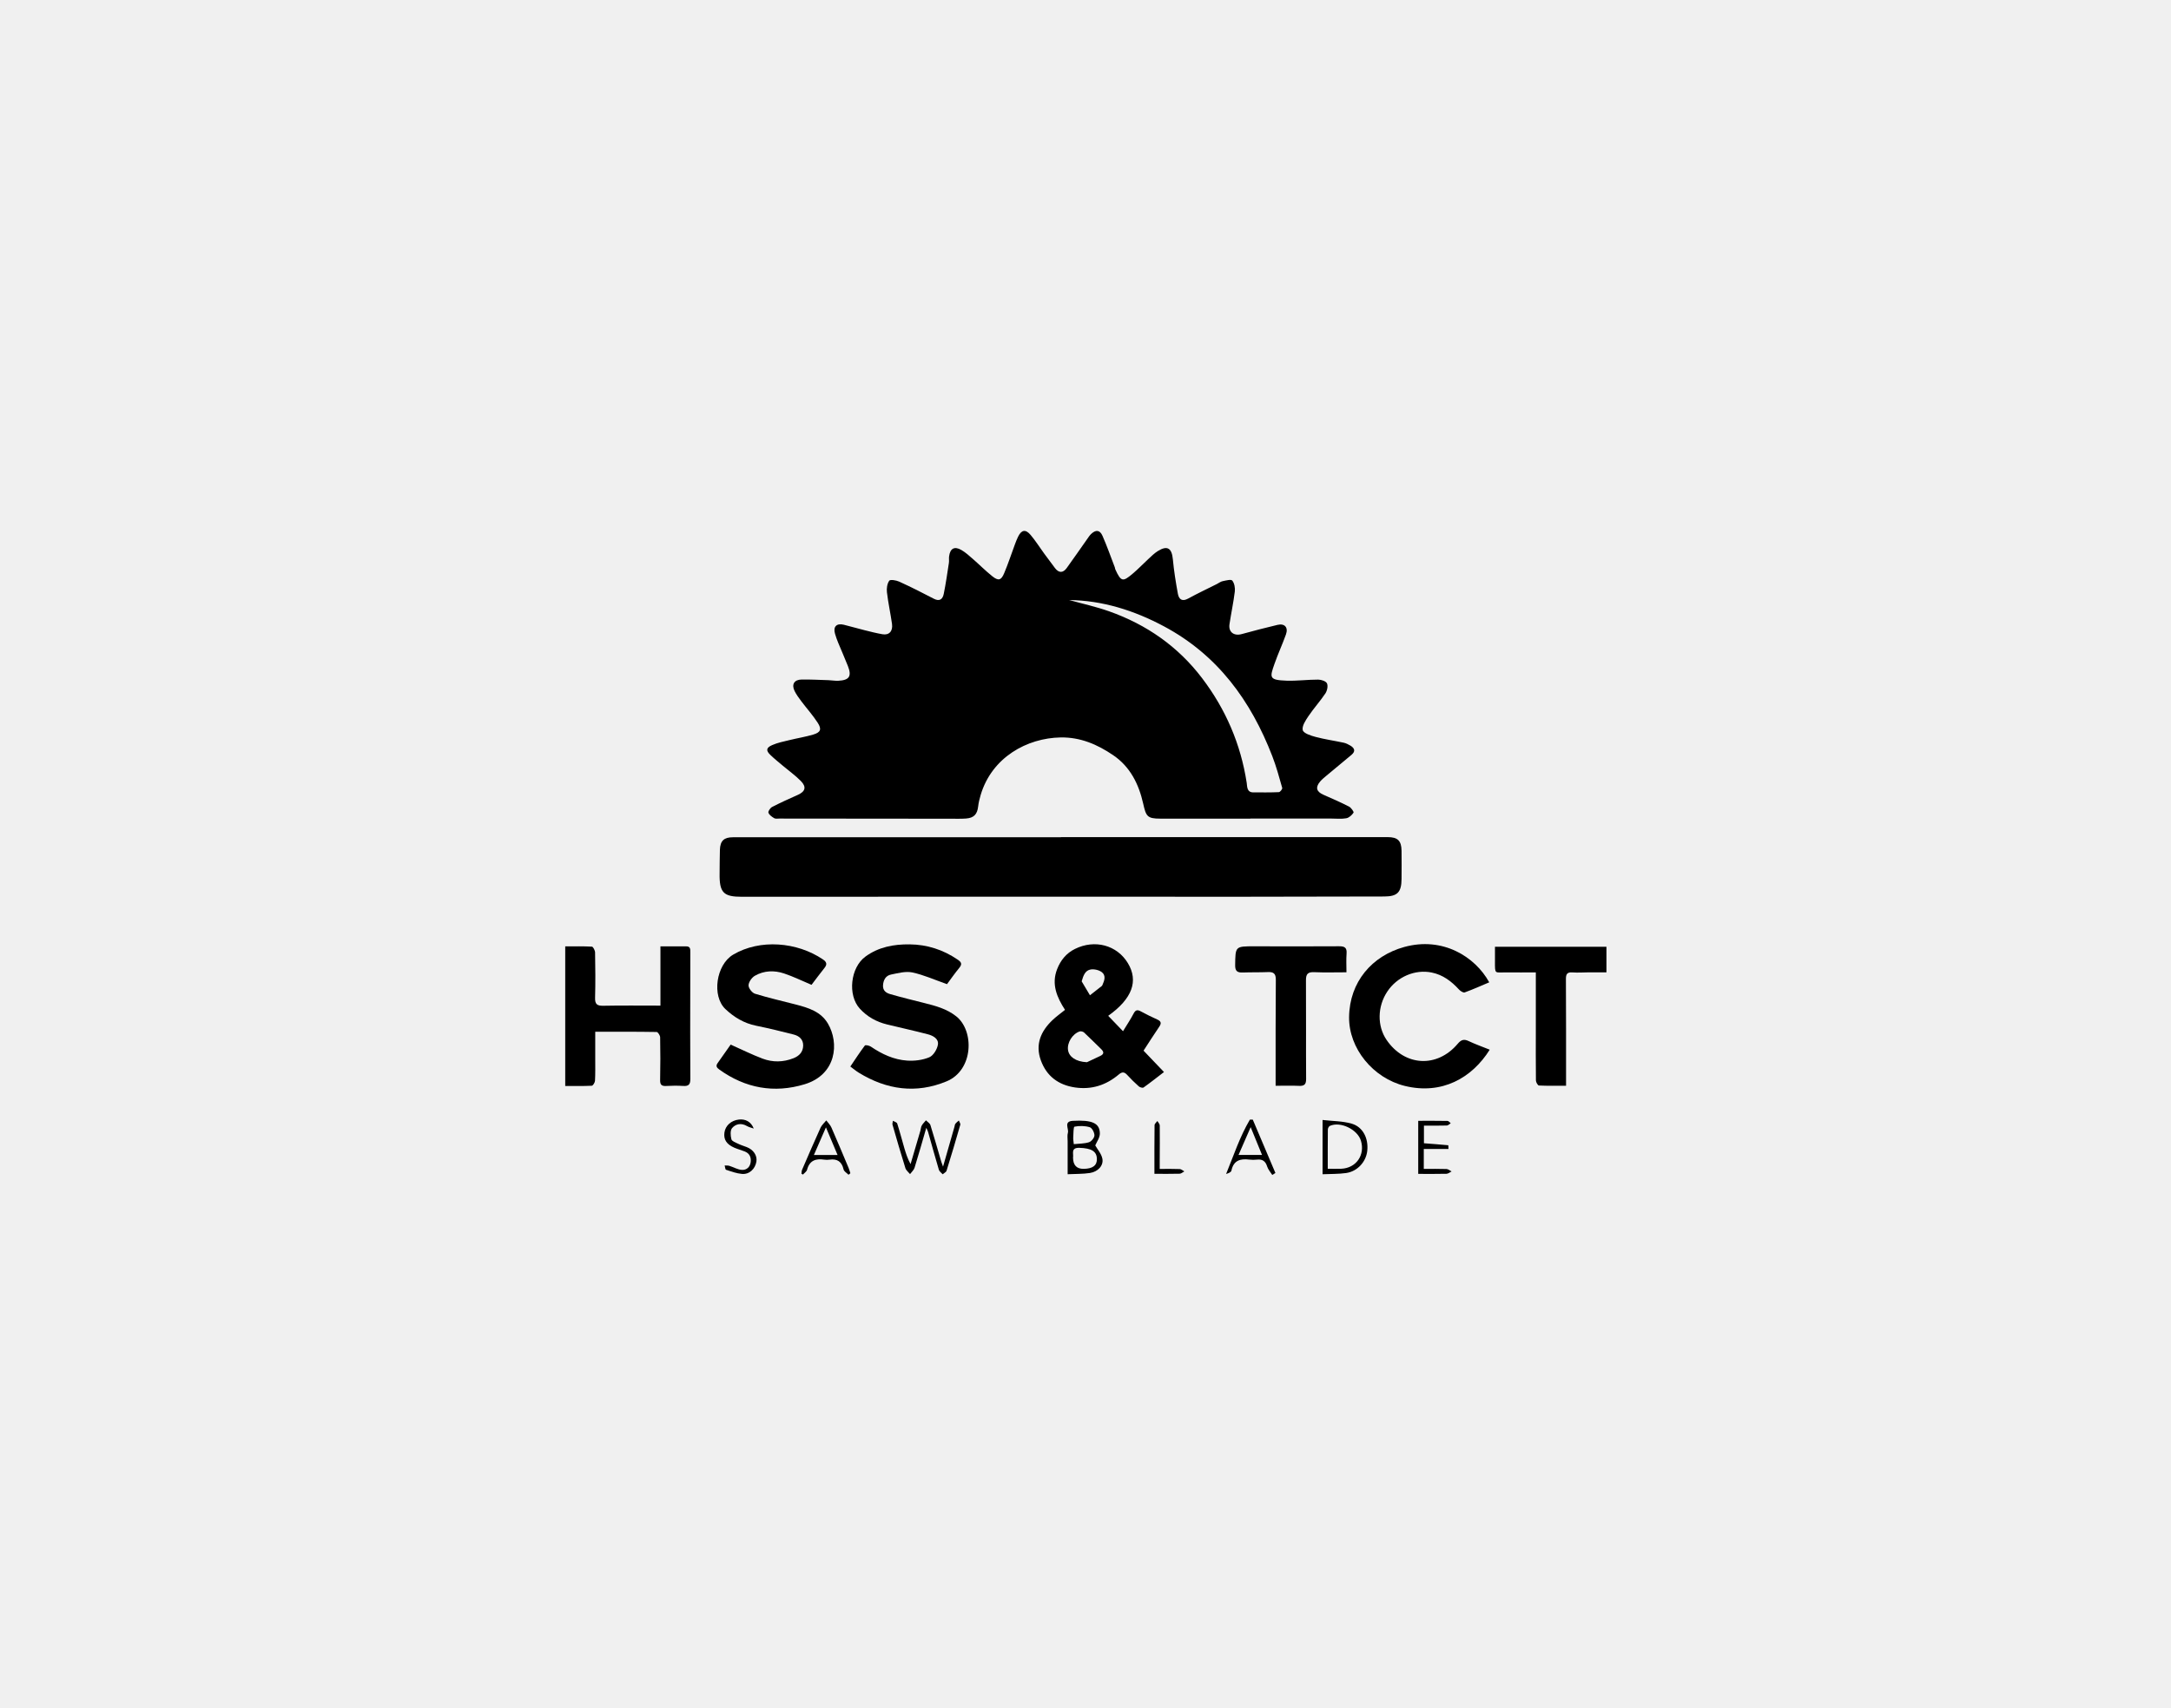<?xml version="1.0" encoding="UTF-8"?> <svg xmlns="http://www.w3.org/2000/svg" width="507" height="399" viewBox="0 0 507 399" fill="none"><rect width="507" height="399" fill="#F0F0F0"></rect><path d="M291.998 191.197C284.988 191.197 277.98 191.2 270.969 191.197C267.901 191.197 267.637 190.638 266.968 187.672C265.951 183.164 263.967 179.089 259.948 176.365C256.244 173.853 252.298 172.155 247.689 172.231C239.864 172.367 231.637 176.847 229.009 185.691C228.748 186.563 228.533 187.466 228.428 188.369C228.219 190.178 227.439 191.037 225.594 191.169C224.424 191.252 223.242 191.216 222.065 191.216C208.71 191.206 195.355 191.194 182.003 191.179C181.595 191.179 181.106 191.274 180.796 191.087C180.265 190.767 179.632 190.331 179.454 189.803C179.344 189.477 179.887 188.688 180.323 188.464C182.27 187.46 184.269 186.554 186.275 185.666C188.062 184.877 188.406 183.812 187.021 182.402C185.737 181.097 184.22 180.022 182.817 178.837C181.843 178.014 180.842 177.215 179.924 176.334C178.852 175.308 178.898 174.654 180.296 174.031C181.573 173.46 182.992 173.19 184.361 172.852C186.225 172.394 188.132 172.096 189.966 171.544C191.649 171.034 191.937 170.309 190.955 168.789C189.824 167.042 188.415 165.479 187.159 163.811C186.579 163.037 185.983 162.248 185.562 161.385C184.807 159.834 185.479 158.732 187.214 158.707C189.309 158.68 191.406 158.79 193.5 158.858C194.265 158.882 195.036 159.033 195.794 158.993C198.352 158.858 198.951 157.937 198.011 155.551C197.284 153.699 196.47 151.884 195.714 150.041C195.444 149.384 195.211 148.706 195.008 148.024C194.514 146.369 195.361 145.493 197.069 145.914C198.699 146.316 200.311 146.789 201.942 147.195C203.318 147.539 204.694 147.889 206.091 148.131C207.642 148.398 208.557 147.413 208.311 145.69C207.958 143.227 207.417 140.786 207.129 138.317C207.024 137.426 207.181 136.315 207.669 135.627C207.903 135.298 209.288 135.516 209.991 135.839C212.721 137.085 215.405 138.434 218.064 139.828C219.468 140.565 220.152 139.901 220.398 138.695C220.886 136.299 221.227 133.876 221.599 131.46C221.675 130.959 221.574 130.431 221.645 129.927C221.893 128.085 222.888 127.52 224.498 128.444C225.499 129.018 226.374 129.829 227.252 130.594C228.754 131.902 230.16 133.327 231.714 134.57C233.142 135.713 233.793 135.565 234.496 133.901C235.427 131.696 236.17 129.414 237.005 127.166C237.236 126.546 237.469 125.923 237.764 125.33C238.556 123.73 239.502 123.546 240.675 124.928C241.826 126.285 242.778 127.811 243.832 129.258C244.67 130.409 245.518 131.552 246.381 132.685C247.293 133.879 248.266 133.833 249.117 132.66C250.735 130.431 252.292 128.158 253.883 125.911C254.178 125.493 254.454 125.051 254.822 124.704C255.913 123.675 256.855 123.752 257.463 125.131C258.529 127.547 259.401 130.05 260.35 132.516C260.405 132.657 260.396 132.823 260.457 132.961C261.815 135.986 262.285 135.848 264.453 134.042C265.749 132.964 266.906 131.727 268.15 130.584C268.862 129.93 269.559 129.224 270.373 128.714C272.609 127.314 273.659 127.999 273.905 130.661C274.154 133.339 274.586 136.008 275.069 138.655C275.308 139.96 276.036 140.586 277.492 139.788C279.675 138.587 281.938 137.528 284.168 136.407C284.622 136.176 285.055 135.832 285.534 135.734C286.293 135.578 287.499 135.252 287.776 135.596C288.276 136.216 288.47 137.306 288.369 138.148C288.058 140.706 287.506 143.233 287.125 145.785C286.852 147.615 288.154 148.592 289.975 148.094C292.754 147.333 295.545 146.602 298.349 145.939C300.007 145.549 300.895 146.531 300.317 148.159C299.497 150.459 298.462 152.682 297.655 154.989C296.516 158.234 296.291 158.833 300.48 158.975C302.924 159.054 305.381 158.72 307.832 158.726C308.553 158.726 309.656 159.088 309.892 159.604C310.172 160.215 309.938 161.324 309.524 161.947C308.311 163.768 306.815 165.399 305.593 167.214C304.914 168.221 304.005 169.575 304.236 170.524C304.414 171.267 306.133 171.817 307.257 172.115C309.41 172.686 311.633 172.996 313.817 173.466C314.351 173.583 314.87 173.853 315.349 174.132C316.344 174.722 316.624 175.456 315.613 176.3C313.654 177.94 311.679 179.562 309.723 181.201C309.217 181.625 308.692 182.052 308.271 182.556C307.138 183.91 307.436 184.905 309.063 185.617C311.071 186.496 313.086 187.377 315.036 188.375C315.536 188.63 316.215 189.616 316.098 189.794C315.721 190.368 315.057 190.985 314.413 191.105C313.273 191.317 312.069 191.176 310.893 191.176C304.601 191.176 298.306 191.176 292.014 191.176V191.194L291.998 191.197ZM249.694 140.141C252.605 140.952 255.897 141.667 259.048 142.785C267.76 145.871 275.105 150.987 280.719 158.373C286.234 165.632 289.76 173.785 291.148 182.844C291.274 183.67 291.142 185.065 292.689 185.065C294.682 185.065 296.678 185.098 298.668 185.006C298.957 184.994 299.513 184.275 299.442 184.024C298.736 181.527 298.054 179.012 297.121 176.598C292.118 163.651 284.386 152.999 271.832 146.286C264.781 142.518 257.402 140.239 249.697 140.138L249.694 140.141Z" fill="black"></path><path d="M247.756 195.512C273.189 195.512 298.625 195.512 324.058 195.512C326.404 195.512 327.273 196.338 327.307 198.696C327.338 200.895 327.322 203.097 327.307 205.299C327.282 208.394 326.343 209.367 323.275 209.377C312.171 209.41 301.066 209.435 289.959 209.435C251.066 209.435 212.174 209.395 173.281 209.444C169.007 209.45 167.975 208.535 168.052 203.987C168.082 202.145 168.058 200.302 168.122 198.463C168.193 196.372 169.08 195.545 171.15 195.545C196.688 195.545 222.222 195.545 247.759 195.545V195.518L247.756 195.512Z" fill="black"></path><path d="M258.802 237.245C259.926 238.415 260.973 239.508 262.26 240.844C263.197 239.302 264.038 238.052 264.732 236.723C265.174 235.875 265.607 235.765 266.415 236.207C267.668 236.895 268.958 237.518 270.26 238.108C271.116 238.498 271.298 238.943 270.742 239.76C269.51 241.569 268.337 243.42 267.057 245.383C268.589 246.986 270.158 248.628 271.829 250.376C270.134 251.675 268.626 252.875 267.057 253.987C266.845 254.138 266.209 253.959 265.951 253.729C264.996 252.882 264.084 251.979 263.221 251.039C262.564 250.324 262.036 250.299 261.283 250.938C258.326 253.447 254.921 254.549 251.036 253.975C247.167 253.401 244.409 251.334 243.073 247.649C241.722 243.921 243.067 240.835 245.794 238.243C246.675 237.404 247.679 236.698 248.717 235.857C246.835 232.942 245.493 229.887 246.872 226.352C247.679 224.28 249.006 222.631 251.033 221.629C255.676 219.332 260.847 220.727 263.396 224.943C265.917 229.11 264.419 233.25 258.805 237.245H258.802ZM253.83 248.085C254.494 247.772 255.713 247.194 256.935 246.623C257.875 246.184 257.826 245.656 257.135 244.993C255.808 243.721 254.524 242.404 253.179 241.154C252.946 240.936 252.433 240.798 252.141 240.893C250.428 241.47 249.166 243.549 249.421 245.251C249.651 246.795 251.196 247.959 253.83 248.085ZM252.608 229.199C253.253 230.283 253.898 231.367 254.543 232.448C255.47 231.723 256.398 230.999 257.319 230.268C257.393 230.209 257.429 230.099 257.472 230.004C257.948 228.981 258.305 227.811 257.313 227.053C256.649 226.549 255.538 226.291 254.712 226.426C253.459 226.632 253.01 227.759 252.608 229.193V229.199Z" fill="black"></path><path d="M154.236 234.862V221.031C156.37 221.031 158.305 221.046 160.237 221.024C161.247 221.015 161.213 221.694 161.21 222.382C161.207 225.041 161.201 227.704 161.201 230.363C161.195 237.576 161.161 244.79 161.216 252.003C161.225 253.312 160.789 253.705 159.546 253.625C158.222 253.539 156.883 253.557 155.557 253.631C154.491 253.689 154.138 253.324 154.162 252.234C154.236 248.911 154.23 245.582 154.166 242.259C154.156 241.823 153.64 241.025 153.349 241.022C148.656 240.942 143.961 240.967 139.008 240.967C139.008 243.193 139.008 245.272 139.008 247.351C139.008 249.04 139.045 250.729 138.952 252.415C138.931 252.832 138.483 253.56 138.2 253.576C136.173 253.677 134.14 253.631 132 253.631V221.031C134.094 221.031 136.167 220.978 138.234 221.092C138.513 221.107 138.962 221.967 138.971 222.44C139.032 225.969 139.072 229.5 138.971 233.028C138.928 234.536 139.441 234.926 140.89 234.896C145.229 234.81 149.568 234.865 154.233 234.865L154.236 234.862Z" fill="black"></path><path d="M170.631 243.967C173.275 245.143 175.64 246.328 178.106 247.253C180.461 248.137 182.903 248.094 185.289 247.158C186.646 246.623 187.54 245.699 187.567 244.203C187.595 242.754 186.634 241.943 185.359 241.618C182.445 240.871 179.521 240.159 176.573 239.557C173.767 238.986 171.442 237.595 169.403 235.666C166.185 232.623 167.229 225.321 171.218 222.959C177.467 219.262 186.133 219.977 192.17 224.065C193.018 224.639 193.242 225.185 192.557 226.045C191.473 227.4 190.448 228.794 189.52 230.01C187.297 229.076 185.252 228.069 183.108 227.354C180.808 226.586 178.413 226.663 176.279 227.897C175.563 228.312 174.838 229.346 174.811 230.12C174.786 230.781 175.637 231.877 176.312 232.086C179.469 233.062 182.703 233.79 185.906 234.622C188.808 235.378 191.691 236.265 193.337 239.044C196.027 243.589 195.364 250.965 187.902 253.232C180.799 255.391 174.061 254.168 167.972 249.786C167.367 249.35 167.115 248.954 167.588 248.291C168.651 246.795 169.701 245.293 170.634 243.967H170.631Z" fill="black"></path><path d="M221.159 229.853C218.223 228.824 215.702 227.679 213.058 227.117C211.504 226.788 209.732 227.274 208.099 227.605C206.886 227.851 206.308 228.806 206.216 230.093C206.127 231.361 206.944 231.905 207.872 232.172C210.516 232.939 213.193 233.587 215.865 234.26C218.494 234.923 221.07 235.599 223.29 237.349C227.593 240.739 227.356 249.943 221.067 252.547C213.921 255.507 207.073 254.521 200.566 250.539C199.921 250.145 199.341 249.648 198.579 249.092C199.715 247.415 200.787 245.754 201.975 244.182C202.108 244.007 202.995 244.182 203.367 244.437C205.946 246.19 208.734 247.501 211.845 247.704C213.562 247.818 215.45 247.591 217.017 246.933C217.965 246.534 218.844 245.088 219.031 243.985C219.264 242.616 217.904 241.879 216.685 241.559C213.522 240.736 210.328 240.036 207.153 239.262C204.662 238.657 202.501 237.454 200.775 235.55C197.904 232.381 198.61 225.975 202.104 223.417C205.178 221.169 208.713 220.518 212.416 220.558C216.513 220.601 220.247 221.804 223.647 224.12C224.513 224.709 224.752 225.158 224.024 226.045C222.925 227.381 221.939 228.809 221.159 229.853Z" fill="black"></path><path d="M347.903 245.155C343.748 251.785 336.716 255.741 328.081 253.622C320.646 251.798 314.971 244.845 315.057 237.53C315.155 229.334 320.403 223.251 327.927 221.175C336.888 218.7 344.464 223.398 347.786 229.423C345.87 230.231 343.988 231.082 342.05 231.782C341.725 231.898 341.052 231.462 340.726 231.109C338.958 229.181 336.971 227.667 334.333 227.132C330.454 226.346 326.278 228.121 323.975 231.588C321.656 235.08 321.589 239.619 323.806 242.868C328.025 249.052 335.598 249.498 340.435 243.767C341.258 242.794 341.903 242.634 343.008 243.159C344.553 243.893 346.177 244.461 347.903 245.158V245.155Z" fill="black"></path><path d="M375.157 221.123V227.092C373.769 227.092 372.418 227.086 371.063 227.092C369.783 227.099 368.499 227.203 367.228 227.108C365.975 227.016 365.683 227.51 365.693 228.686C365.742 236.363 365.723 244.038 365.726 251.715C365.726 252.271 365.726 252.826 365.726 253.579C363.54 253.579 361.461 253.622 359.391 253.523C359.127 253.511 358.694 252.756 358.688 252.341C358.639 248.349 358.663 244.357 358.666 240.368C358.666 236.029 358.666 231.686 358.666 227.111C356.231 227.111 353.956 227.129 351.677 227.105C349.07 227.077 349.113 227.633 349.125 224.565C349.128 223.45 349.125 222.339 349.125 221.123H375.157Z" fill="black"></path><path d="M297.9 253.582C297.9 252.869 297.9 252.372 297.9 251.874C297.906 244.197 297.876 236.52 297.949 228.846C297.965 227.381 297.424 226.973 296.085 227.031C294.145 227.114 292.195 227.056 290.254 227.129C289.01 227.175 288.43 226.856 288.451 225.425C288.513 221.012 288.451 221.009 292.913 221.012C299.516 221.015 306.118 221.058 312.717 221.003C314.047 220.991 314.575 221.347 314.468 222.723C314.363 224.086 314.443 225.465 314.443 227.083C311.817 227.083 309.367 227.163 306.929 227.053C305.473 226.988 304.973 227.436 304.985 228.926C305.037 236.603 304.969 244.277 305.022 251.954C305.031 253.256 304.613 253.662 303.36 253.603C301.628 253.523 299.89 253.582 297.903 253.582H297.9Z" fill="black"></path><path d="M220.229 272.477C221.19 269.126 222.041 266.157 222.891 263.187C222.962 262.942 222.971 262.65 223.115 262.46C223.337 262.168 223.65 261.944 223.923 261.692C224.043 262.03 224.335 262.42 224.255 262.702C223.229 266.286 222.167 269.86 221.055 273.42C220.947 273.76 220.459 273.978 220.149 274.255C219.845 273.908 219.378 273.61 219.258 273.208C218.38 270.275 217.576 267.318 216.74 264.373C216.676 264.146 216.553 263.934 216.32 263.402C215.355 266.722 214.511 269.738 213.58 272.729C213.408 273.278 212.886 273.721 212.527 274.215C212.155 273.754 211.606 273.346 211.44 272.821C210.387 269.461 209.407 266.08 208.434 262.696C208.354 262.417 208.492 262.076 208.532 261.763C208.876 261.971 209.435 262.113 209.527 262.401C210.135 264.293 210.632 266.221 211.188 268.132C211.554 269.388 211.962 270.631 212.647 271.878C213.415 269.271 214.182 266.661 214.947 264.053C215.061 263.66 215.067 263.215 215.26 262.874C215.515 262.426 215.911 262.057 216.246 261.652C216.602 262.024 217.149 262.337 217.287 262.776C218.177 265.601 218.976 268.454 219.808 271.295C219.888 271.568 219.998 271.832 220.235 272.48L220.229 272.477Z" fill="black"></path><path d="M255.777 267.514C256.293 268.432 257.214 269.458 257.442 270.619C257.752 272.219 256.413 273.665 254.53 273.954C252.894 274.206 251.211 274.15 249.331 274.243C249.331 271.519 249.331 269.031 249.331 266.547C249.331 265.884 249.212 265.18 249.387 264.566C249.66 263.602 248.321 261.901 250.541 261.775C255.034 261.52 256.837 262.3 256.852 264.729C256.858 265.724 256.106 266.722 255.78 267.511L255.777 267.514ZM250.591 270.376C250.607 272.133 251.431 273.003 253.063 272.987C255.169 272.965 256.198 272.197 256.161 270.674C256.121 268.869 254.856 268.168 252.086 268.079C249.97 268.012 250.775 269.501 250.587 270.376H250.591ZM250.766 267.219C252.055 267.081 253.253 267.118 254.322 266.768C254.89 266.581 255.587 265.721 255.587 265.162C255.587 264.502 255.031 263.427 254.491 263.264C253.373 262.926 252.077 262.908 250.928 263.135C250.67 263.187 250.695 264.781 250.634 265.669C250.606 266.062 250.695 266.464 250.766 267.219Z" fill="black"></path><path d="M308.863 274.246V261.572C311.203 261.842 313.518 261.815 315.65 262.429C318.3 263.191 319.617 265.874 319.298 268.801C319.018 271.353 316.998 273.588 314.363 273.963C312.609 274.212 310.816 274.157 308.86 274.246H308.863ZM310.076 272.968C311.31 272.968 312.278 273.002 313.242 272.962C316.703 272.812 318.825 269.778 317.827 266.433C317.035 263.78 313.024 261.836 310.564 262.957C310.325 263.065 310.101 263.501 310.097 263.783C310.064 266.78 310.076 269.781 310.076 272.968Z" fill="black"></path><path d="M331.204 261.769C333.568 261.769 335.807 261.75 338.043 261.793C338.294 261.799 338.543 262.14 338.792 262.328C338.491 262.515 338.196 262.859 337.889 262.868C336.163 262.92 334.434 262.893 332.537 262.893V267.008C334.367 267.149 336.295 267.296 338.221 267.477C338.254 267.481 338.245 267.935 338.264 268.35H332.5V272.999C334.275 272.999 336.043 272.965 337.812 273.026C338.211 273.042 338.598 273.395 338.991 273.592C338.598 273.782 338.208 274.129 337.809 274.138C335.629 274.193 333.445 274.163 331.201 274.163V261.769H331.204Z" fill="black"></path><path d="M198.165 274.368C197.763 273.957 197.115 273.604 197.004 273.125C196.586 271.295 195.53 270.585 193.718 270.84C193.316 270.895 192.892 270.901 192.493 270.84C190.5 270.533 189.041 271.037 188.473 273.205C188.363 273.631 187.844 273.954 187.512 274.322C187.395 274.255 187.282 274.187 187.165 274.12C187.214 273.81 187.199 273.469 187.319 273.189C188.734 269.913 190.144 266.63 191.624 263.384C191.916 262.742 192.511 262.242 192.966 261.673C193.371 262.223 193.893 262.718 194.16 263.326C195.533 266.455 196.847 269.609 198.171 272.759C198.34 273.162 198.45 273.592 198.589 274.009C198.447 274.129 198.306 274.246 198.165 274.365V274.368ZM192.886 263.295C191.888 265.586 191.016 267.585 190.07 269.756H195.601C194.701 267.613 193.863 265.623 192.883 263.295H192.886Z" fill="black"></path><path d="M297.117 274.411C296.709 273.76 296.147 273.155 295.923 272.443C295.539 271.212 294.845 270.693 293.573 270.834C292.968 270.901 292.342 270.901 291.737 270.825C289.643 270.564 288.07 271.021 287.579 273.398C287.502 273.767 286.888 274.028 286.338 274.178C288.107 269.86 289.541 265.46 291.891 261.489C292.115 261.489 292.339 261.489 292.563 261.486C294.326 265.641 296.088 269.799 297.851 273.954C297.605 274.107 297.363 274.261 297.117 274.411ZM292.075 263.246C290.997 265.712 290.116 267.732 289.237 269.741H294.725C293.859 267.616 293.06 265.663 292.072 263.246H292.075Z" fill="black"></path><path d="M176.027 263.577C175.492 263.384 174.915 263.27 174.436 262.988C173.122 262.217 171.807 262.466 170.963 263.473C170.499 264.026 170.591 265.257 170.809 266.083C170.929 266.541 171.801 266.845 172.382 267.127C173.02 267.441 173.708 267.646 174.375 267.901C175.953 268.5 176.874 269.879 176.644 271.295C176.361 273.017 174.992 274.322 173.278 274.172C172.016 274.061 170.772 273.607 169.556 273.205C169.36 273.14 169.338 272.551 169.234 272.2C169.599 272.225 169.986 272.179 170.327 272.283C171.316 272.587 172.271 273.174 173.263 273.232C174.347 273.294 175.179 272.584 175.314 271.365C175.44 270.217 175.016 269.357 173.911 268.921C173.106 268.604 172.262 268.383 171.47 268.039C169.667 267.256 168.954 266.123 169.179 264.511C169.406 262.887 170.748 261.677 172.55 261.474C174.046 261.305 175.388 261.935 176.024 263.574L176.027 263.577Z" fill="black"></path><path d="M270.831 273.008C272.569 273.008 274.046 272.971 275.517 273.036C275.876 273.051 276.223 273.392 276.573 273.582C276.214 273.77 275.861 274.114 275.498 274.123C273.579 274.178 271.657 274.147 269.596 274.147C269.596 270.201 269.578 266.489 269.627 262.773C269.63 262.45 270.057 262.134 270.287 261.815C270.481 262.159 270.834 262.5 270.84 262.847C270.874 265.601 270.84 268.359 270.831 271.113C270.831 271.663 270.831 272.216 270.831 273.005V273.008Z" fill="black"></path></svg> 